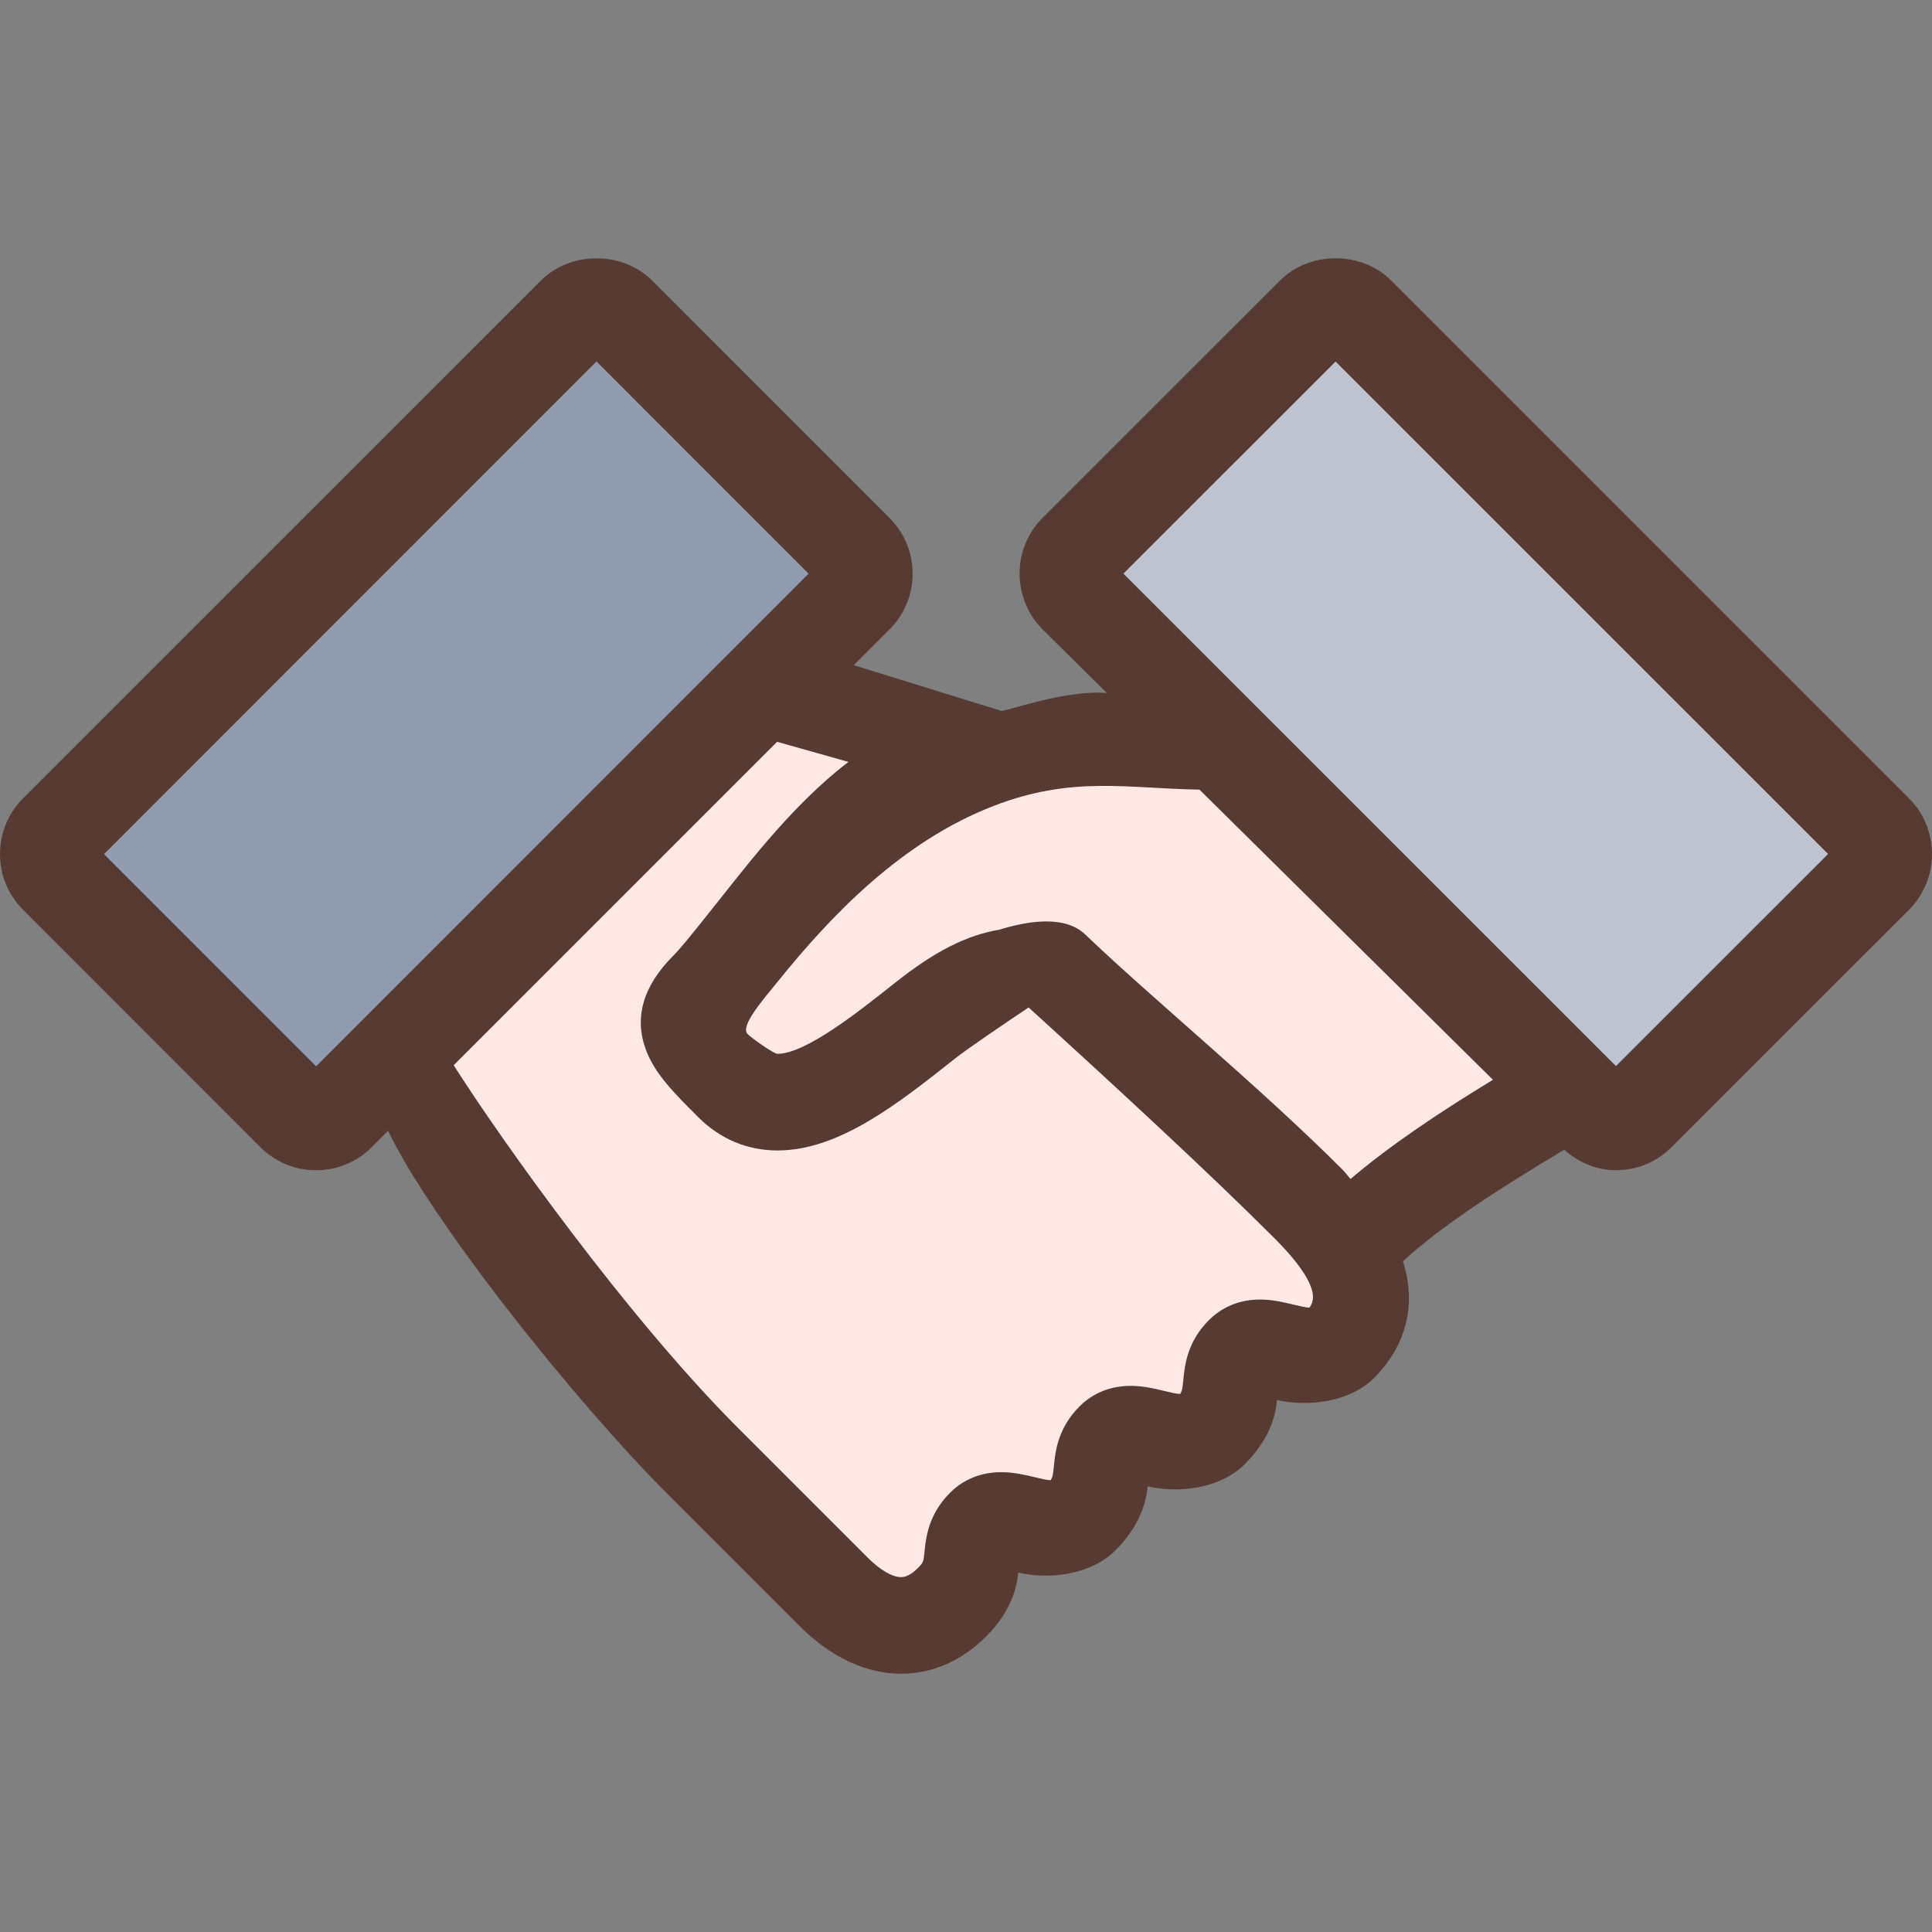 <?xml version="1.0" encoding="iso-8859-1"?>
<!-- Uploaded to: SVG Repo, www.svgrepo.com, Generator: SVG Repo Mixer Tools -->
<svg height="800px" width="800px" version="1.1" id="Layer_1" xmlns="http://www.w3.org/2000/svg" xmlns:xlink="http://www.w3.org/1999/xlink" 
	 viewBox="0 0 511.997 511.997" xml:space="preserve">
<rect x="0" y="0" width="511.997" height="511.997" fill="#808080" stroke="none"/>
<path style="fill:#FFE7E5;" d="M238.771,430.746c-5.973,0-12.015-3.021-17.954-8.994l-34.287-34.287
	c-29.184-29.201-62.771-75.793-77.099-98.313l-5.513-8.661l98.27-98.27l50.782,14.293l-20.352,15.548
	c-12.117,9.267-22.374,22.221-31.411,33.647l-5.709,7.168c-3.234,4.019-5.794,7.194-8.004,9.404
	c-6.246,6.246-4.949,9.745-4.326,11.418c1.382,3.755,5.598,7.97,10.94,13.303c3.362,3.362,7.364,5.06,11.921,5.06
	c11.861,0,25.711-10.974,39.1-21.581c2.799-2.219,9.259-6.716,20.335-14.14l8.329-5.581l7.415,6.75
	c20.77,18.91,46.967,42.974,65.357,61.355c5.53,5.521,20.233,20.215,11.426,34.253l-3.763,5.999l-7.219,0.222
	c-2.261,0-4.403-0.478-7.185-1.152c-2.227-0.538-4.198-0.998-5.939-0.998c-1.894,0-3.319,0.538-4.48,1.698
	c-2.551,2.551-2.799,5.052-3.089,7.953c-0.316,3.098-0.521,5.154-2.176,8.405l-3.567,6.963h-7.825c-2.261,0-4.403-0.478-7.194-1.152
	c-2.33-0.572-4.173-0.998-5.948-0.998c-1.886,0-3.345,0.538-4.446,1.647c-2.594,2.594-2.842,5.094-3.14,7.979
	c-0.316,3.14-0.521,5.214-2.244,8.508l-3.593,6.869h-7.748c-2.27,0-4.429-0.486-7.236-1.161c-2.065-0.495-4.045-0.964-5.888-0.964
	c-1.886,0-3.337,0.538-4.429,1.621c-2.62,2.611-2.867,5.111-3.166,8.004c-0.486,4.821-1.451,8.004-5.427,12.015
	C248.243,428.673,243.695,430.746,238.771,430.746z"/>
<polygon style="fill:#919CB0;" points="9.463,226.339 158.071,77.679 232.388,152.013 83.772,300.673 "/>
<path style="fill:#FFE7E5;" d="M348.553,321.161c-0.563-0.597-1.058-1.186-1.536-1.766c-12.919-13.005-28.066-26.402-41.438-38.221
	c-9.873-8.721-19.2-16.964-26.684-24.141c0,0.026-0.034,0.034-0.111,0.034c-0.205,0-0.717-0.077-1.51-0.077
	c-1.553,0-4.301,0.282-8.602,1.604l-0.802,0.247l-0.819,0.137c-6.588,1.126-13.141,4.557-21.905,11.511
	c-15.94,12.638-28.083,21.589-39.108,21.589c-7.765,0-16.87-8.883-16.956-8.977c-10.069-10.069-0.137-22.212,5.803-29.457
	l1.425-1.741c13.21-16.367,34.057-39.364,62.566-50.33c10.974-4.215,21.385-6.101,33.766-6.101c4.523,0,9.011,0.239,13.645,0.503
	c3.78,0.205,7.671,0.427,11.785,0.486l5.146,0.085l93.107,92.049l-14.029,8.508c-15.411,9.353-27.546,17.783-36.062,25.071
	l-9.31,7.97L348.553,321.161z"/>
<polygon style="fill:#BDC4D0;" points="279.603,152.013 353.937,77.714 502.562,226.313 428.245,300.613 "/>
<path style="fill:#573A32;" d="M505.899,211.567L368.7,74.369c-7.876-7.902-21.649-7.902-29.525,0l-62.925,62.899
	c-8.064,8.124-8.064,21.35,0.034,29.525l17.05,16.853c-11.042-0.879-26.547,4.838-27.989,4.745l-39.083-12.109l9.455-9.455
	c3.951-3.951,6.135-9.199,6.135-14.771c0-5.598-2.185-10.846-6.127-14.771L172.834,74.36c-7.91-7.876-21.615-7.876-29.525,0.026
	L6.135,211.542C2.185,215.493,0,220.749,0,226.347c0,5.572,2.185,10.829,6.127,14.754l62.874,62.899
	c3.934,3.951,9.19,6.127,14.763,6.127s10.812-2.176,14.771-6.127l4.318-4.318c11.136,23.322,48.546,70.741,74.633,96.845
	l34.304,34.304c10.513,10.496,20.471,12.723,26.991,12.723c8.303,0,16.102-3.422,22.554-9.873
	c6.315-6.323,8.098-12.476,8.499-16.922c7.561,1.775,18.91,0.947,25.796-5.948c6.315-6.298,8.098-12.476,8.499-16.922
	c7.561,1.775,18.91,0.973,25.796-5.922c6.315-6.323,8.098-12.476,8.491-16.922c7.612,1.673,18.927,0.922,25.796-5.948
	c5.837-5.845,12.194-16.29,7.578-30.839c9.813-9.156,26.377-19.831,42.735-29.559c3.823,3.388,8.567,5.419,13.713,5.419
	c5.598,0,10.846-2.176,14.763-6.127l62.891-62.874C514.031,232.943,514.031,219.717,505.899,211.567z M83.772,282.573
	l-56.209-56.226L158.071,95.796l56.209,56.226L83.772,282.573z M347.034,346.539c-0.913,0-2.662-0.427-4.215-0.802
	c-2.628-0.623-5.598-1.348-8.909-1.348c-6.673,0-11.025,2.953-13.508,5.427c-5.803,5.803-6.426,12.023-6.801,15.753
	c-0.264,2.628-0.29,2.773-0.836,3.849c-0.913,0-2.662-0.427-4.215-0.802c-2.628-0.649-5.598-1.348-8.926-1.348
	c-6.699,0-11.059,2.953-13.525,5.427c-5.803,5.803-6.426,12.023-6.801,15.727c-0.265,2.628-0.29,2.773-0.853,3.849
	c-0.913,0-2.671-0.427-4.224-0.802c-2.611-0.623-5.572-1.323-8.9-1.323c-6.699,0-11.059,2.953-13.5,5.402
	c-5.828,5.803-6.451,12.023-6.827,15.753c-0.265,2.628-0.29,2.773-1.775,4.275c-2.364,2.372-3.934,2.372-4.446,2.372
	c-2.338,0-5.572-1.903-8.892-5.222l-34.304-34.304c-29.261-29.278-62.515-75.947-75.349-96.128l85.709-85.709l18.91,5.333
	c-15.812,12.075-28.365,29.372-38.502,41.933c-3.362,4.173-6.025,7.526-7.902,9.404c-8.004,8.004-10.453,16.375-7.279,24.926
	c2.338,6.349,7.441,11.452,13.901,17.903c5.751,5.751,12.996,8.798,20.966,8.798c16.316,0,31.94-12.373,47.053-24.354
	c3.311-2.62,13.261-9.353,19.507-13.542c24.55,22.349,48.23,44.245,64.93,60.937C351.351,341.718,347.674,345.396,347.034,346.539z
	 M355.635,309.82c-21.897-21.897-50.466-45.338-68.036-62.174c-5.393-5.171-15.121-3.618-22.69-1.289
	c-8.841,1.502-17.118,5.7-27.708,14.089c-10.027,7.953-23.748,18.825-31.164,18.825c-0.998,0-6.801-4.122-7.902-5.222
	c-2.125-2.125,4.113-9.122,8.141-14.123c14.046-17.399,32.725-37.001,57.19-46.404c20.804-8.004,35.26-4.557,54.4-4.267
	l77.781,76.902c-14.02,8.508-27.503,17.536-37.734,26.283C357.086,311.535,356.54,310.725,355.635,309.82z M428.245,282.514
	l-130.534-130.5l56.226-56.201l130.526,130.5L428.245,282.514z"/>
</svg>